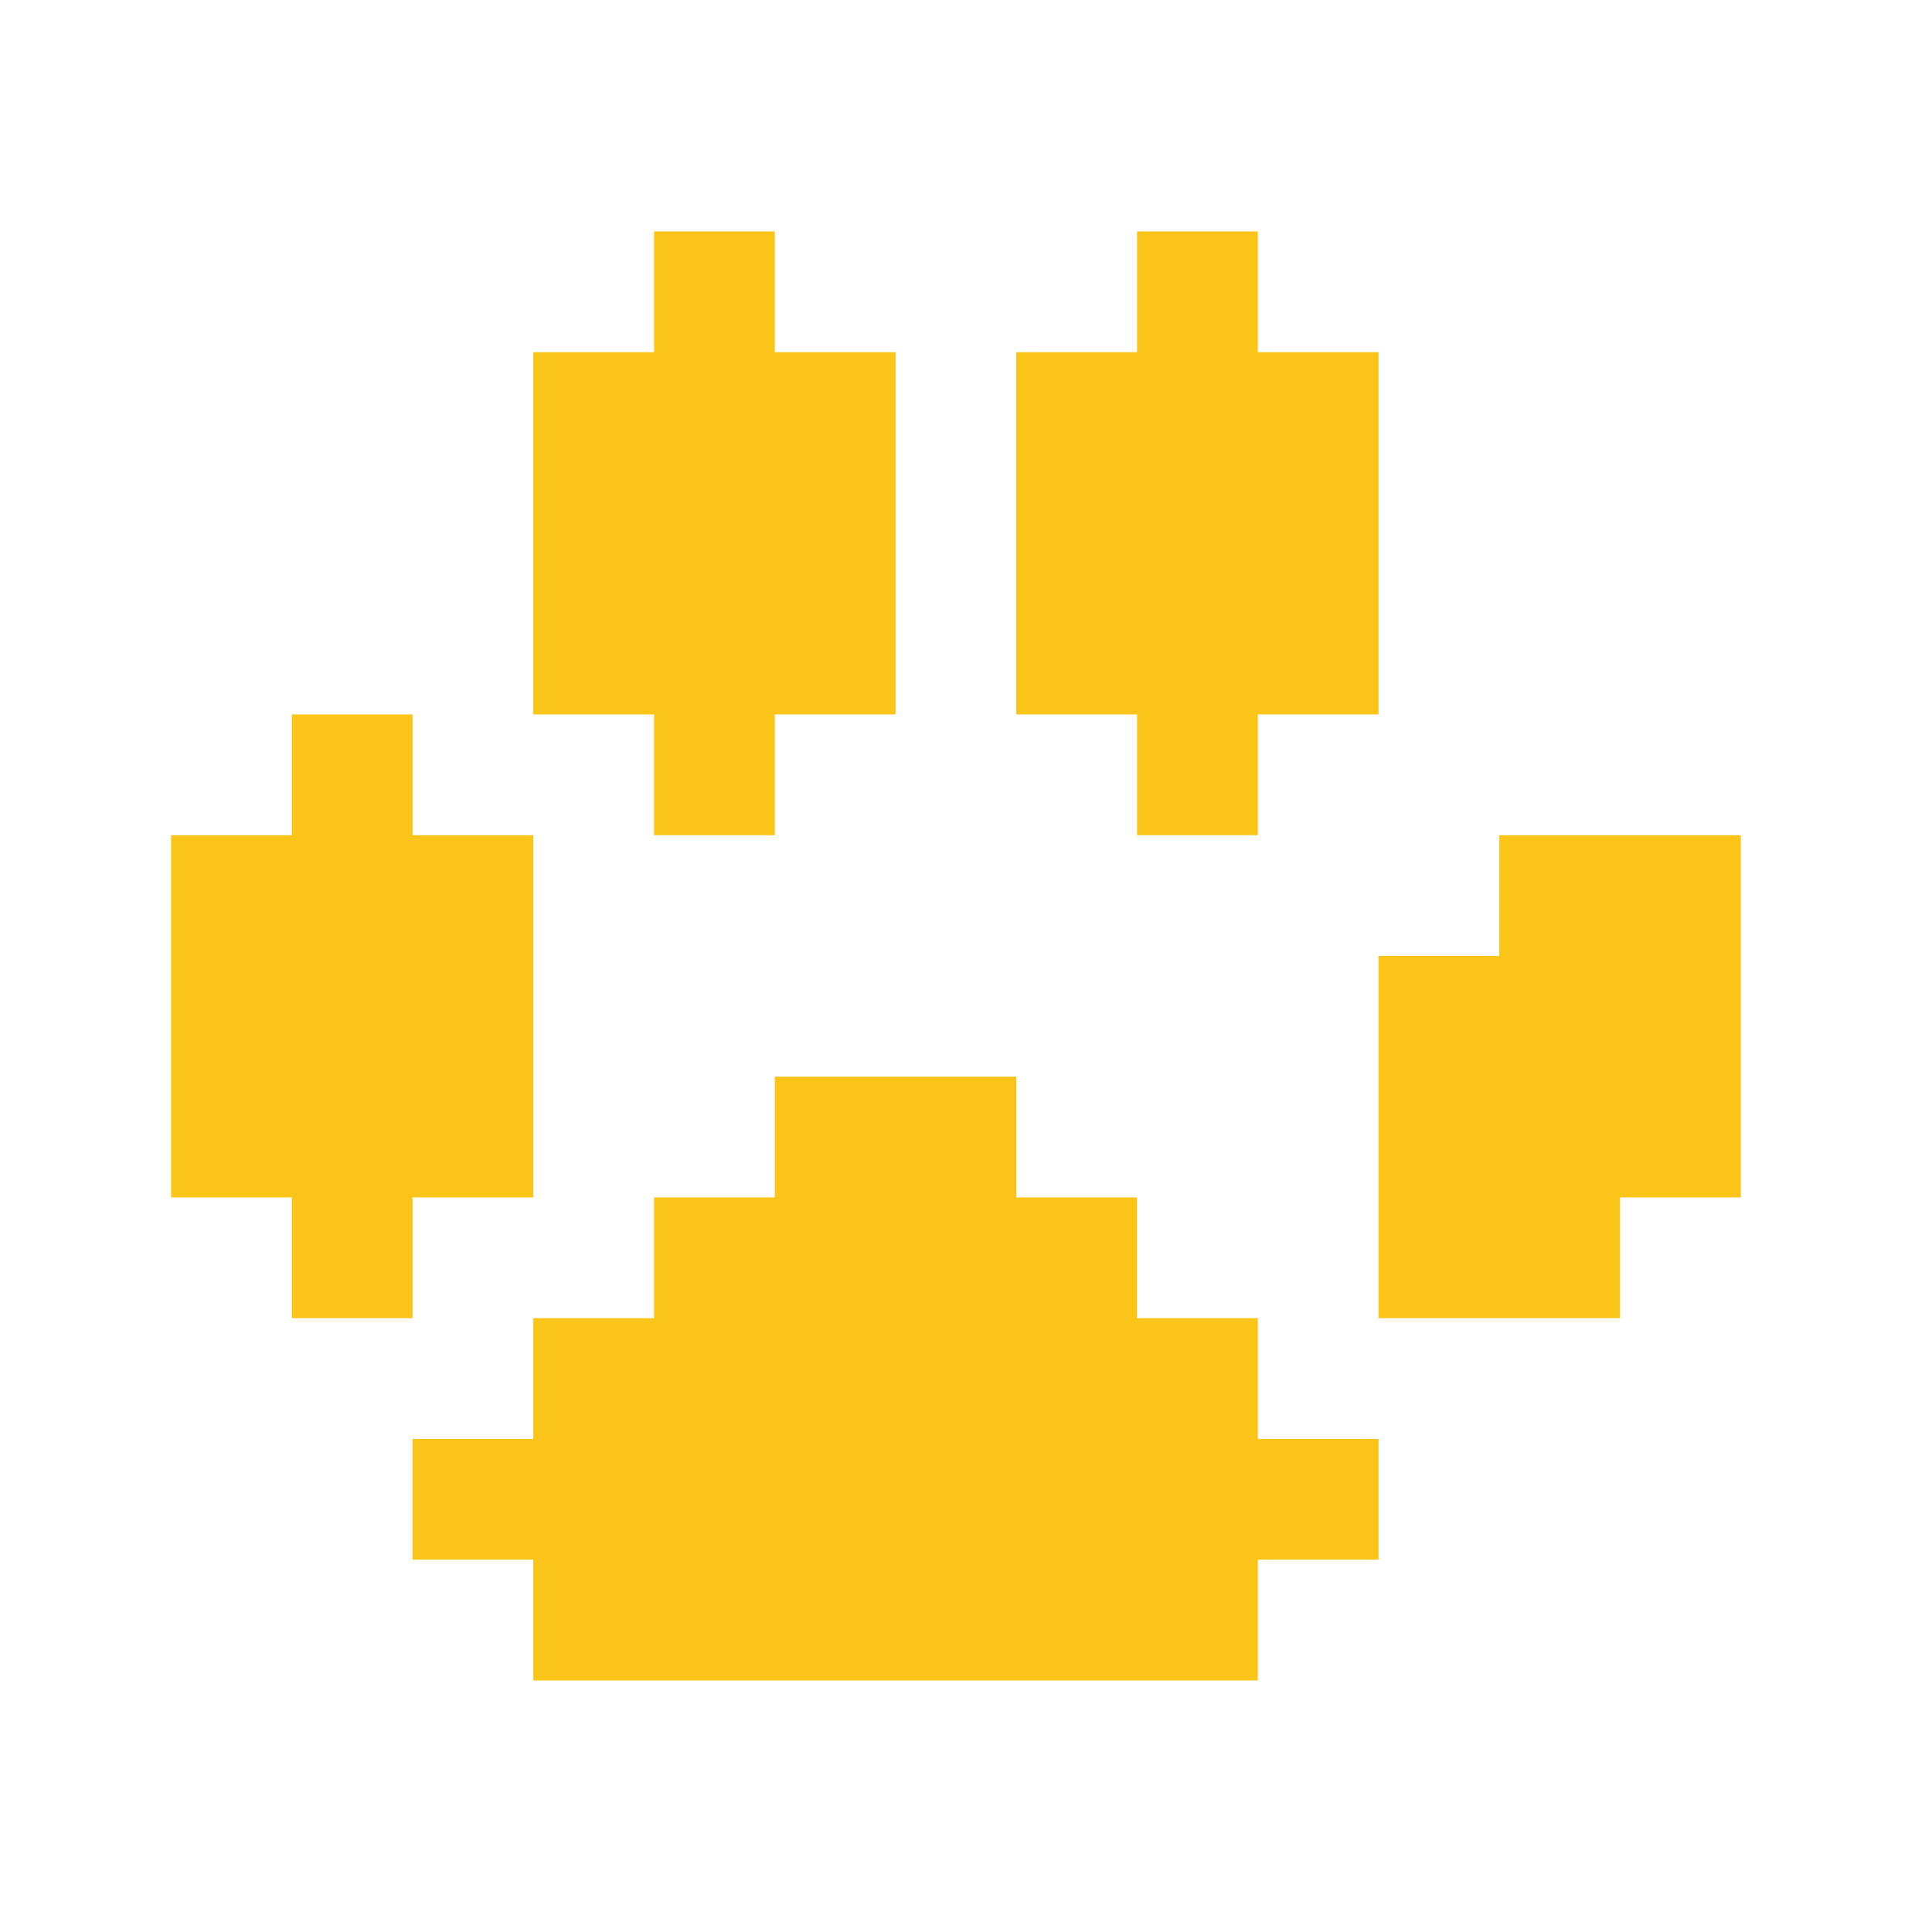 <?xml version="1.0" encoding="UTF-8"?> <svg xmlns="http://www.w3.org/2000/svg" xmlns:xlink="http://www.w3.org/1999/xlink" version="1.1" width="96px" height="96px" style="shape-rendering:geometricPrecision; text-rendering:geometricPrecision; image-rendering:optimizeQuality; fill-rule:evenodd; clip-rule:evenodd"><g><path style="opacity:1" fill="#fbc418" d="M 32.5,11.5 C 34.5,11.5 36.5,11.5 38.5,11.5C 38.5,13.5 38.5,15.5 38.5,17.5C 40.5,17.5 42.5,17.5 44.5,17.5C 44.5,23.5 44.5,29.5 44.5,35.5C 42.5,35.5 40.5,35.5 38.5,35.5C 38.5,37.5 38.5,39.5 38.5,41.5C 36.5,41.5 34.5,41.5 32.5,41.5C 32.5,39.5 32.5,37.5 32.5,35.5C 30.5,35.5 28.5,35.5 26.5,35.5C 26.5,29.5 26.5,23.5 26.5,17.5C 28.5,17.5 30.5,17.5 32.5,17.5C 32.5,15.5 32.5,13.5 32.5,11.5 Z"></path></g><g><path style="opacity:1" fill="#fbc418" d="M 56.5,11.5 C 58.5,11.5 60.5,11.5 62.5,11.5C 62.5,13.5 62.5,15.5 62.5,17.5C 64.5,17.5 66.5,17.5 68.5,17.5C 68.5,23.5 68.5,29.5 68.5,35.5C 66.5,35.5 64.5,35.5 62.5,35.5C 62.5,37.5 62.5,39.5 62.5,41.5C 60.5,41.5 58.5,41.5 56.5,41.5C 56.5,39.5 56.5,37.5 56.5,35.5C 54.5,35.5 52.5,35.5 50.5,35.5C 50.5,29.5 50.5,23.5 50.5,17.5C 52.5,17.5 54.5,17.5 56.5,17.5C 56.5,15.5 56.5,13.5 56.5,11.5 Z"></path></g><g><path style="opacity:1" fill="#fbc418" d="M 14.5,35.5 C 16.5,35.5 18.5,35.5 20.5,35.5C 20.5,37.5 20.5,39.5 20.5,41.5C 22.5,41.5 24.5,41.5 26.5,41.5C 26.5,47.5 26.5,53.5 26.5,59.5C 24.5,59.5 22.5,59.5 20.5,59.5C 20.5,61.5 20.5,63.5 20.5,65.5C 18.5,65.5 16.5,65.5 14.5,65.5C 14.5,63.5 14.5,61.5 14.5,59.5C 12.5,59.5 10.5,59.5 8.5,59.5C 8.5,53.5 8.5,47.5 8.5,41.5C 10.5,41.5 12.5,41.5 14.5,41.5C 14.5,39.5 14.5,37.5 14.5,35.5 Z"></path></g><g><path style="opacity:1" fill="#fbc418" d="M 74.5,41.5 C 78.5,41.5 82.5,41.5 86.5,41.5C 86.5,47.5 86.5,53.5 86.5,59.5C 84.5,59.5 82.5,59.5 80.5,59.5C 80.5,61.5 80.5,63.5 80.5,65.5C 76.5,65.5 72.5,65.5 68.5,65.5C 68.5,59.5 68.5,53.5 68.5,47.5C 70.5,47.5 72.5,47.5 74.5,47.5C 74.5,45.5 74.5,43.5 74.5,41.5 Z"></path></g><g><path style="opacity:1" fill="#fbc418" d="M 38.5,53.5 C 42.5,53.5 46.5,53.5 50.5,53.5C 50.5,55.5 50.5,57.5 50.5,59.5C 52.5,59.5 54.5,59.5 56.5,59.5C 56.5,61.5 56.5,63.5 56.5,65.5C 58.5,65.5 60.5,65.5 62.5,65.5C 62.5,67.5 62.5,69.5 62.5,71.5C 64.5,71.5 66.5,71.5 68.5,71.5C 68.5,73.5 68.5,75.5 68.5,77.5C 66.5,77.5 64.5,77.5 62.5,77.5C 62.5,79.5 62.5,81.5 62.5,83.5C 50.5,83.5 38.5,83.5 26.5,83.5C 26.5,81.5 26.5,79.5 26.5,77.5C 24.5,77.5 22.5,77.5 20.5,77.5C 20.5,75.5 20.5,73.5 20.5,71.5C 22.5,71.5 24.5,71.5 26.5,71.5C 26.5,69.5 26.5,67.5 26.5,65.5C 28.5,65.5 30.5,65.5 32.5,65.5C 32.5,63.5 32.5,61.5 32.5,59.5C 34.5,59.5 36.5,59.5 38.5,59.5C 38.5,57.5 38.5,55.5 38.5,53.5 Z"></path></g></svg> 